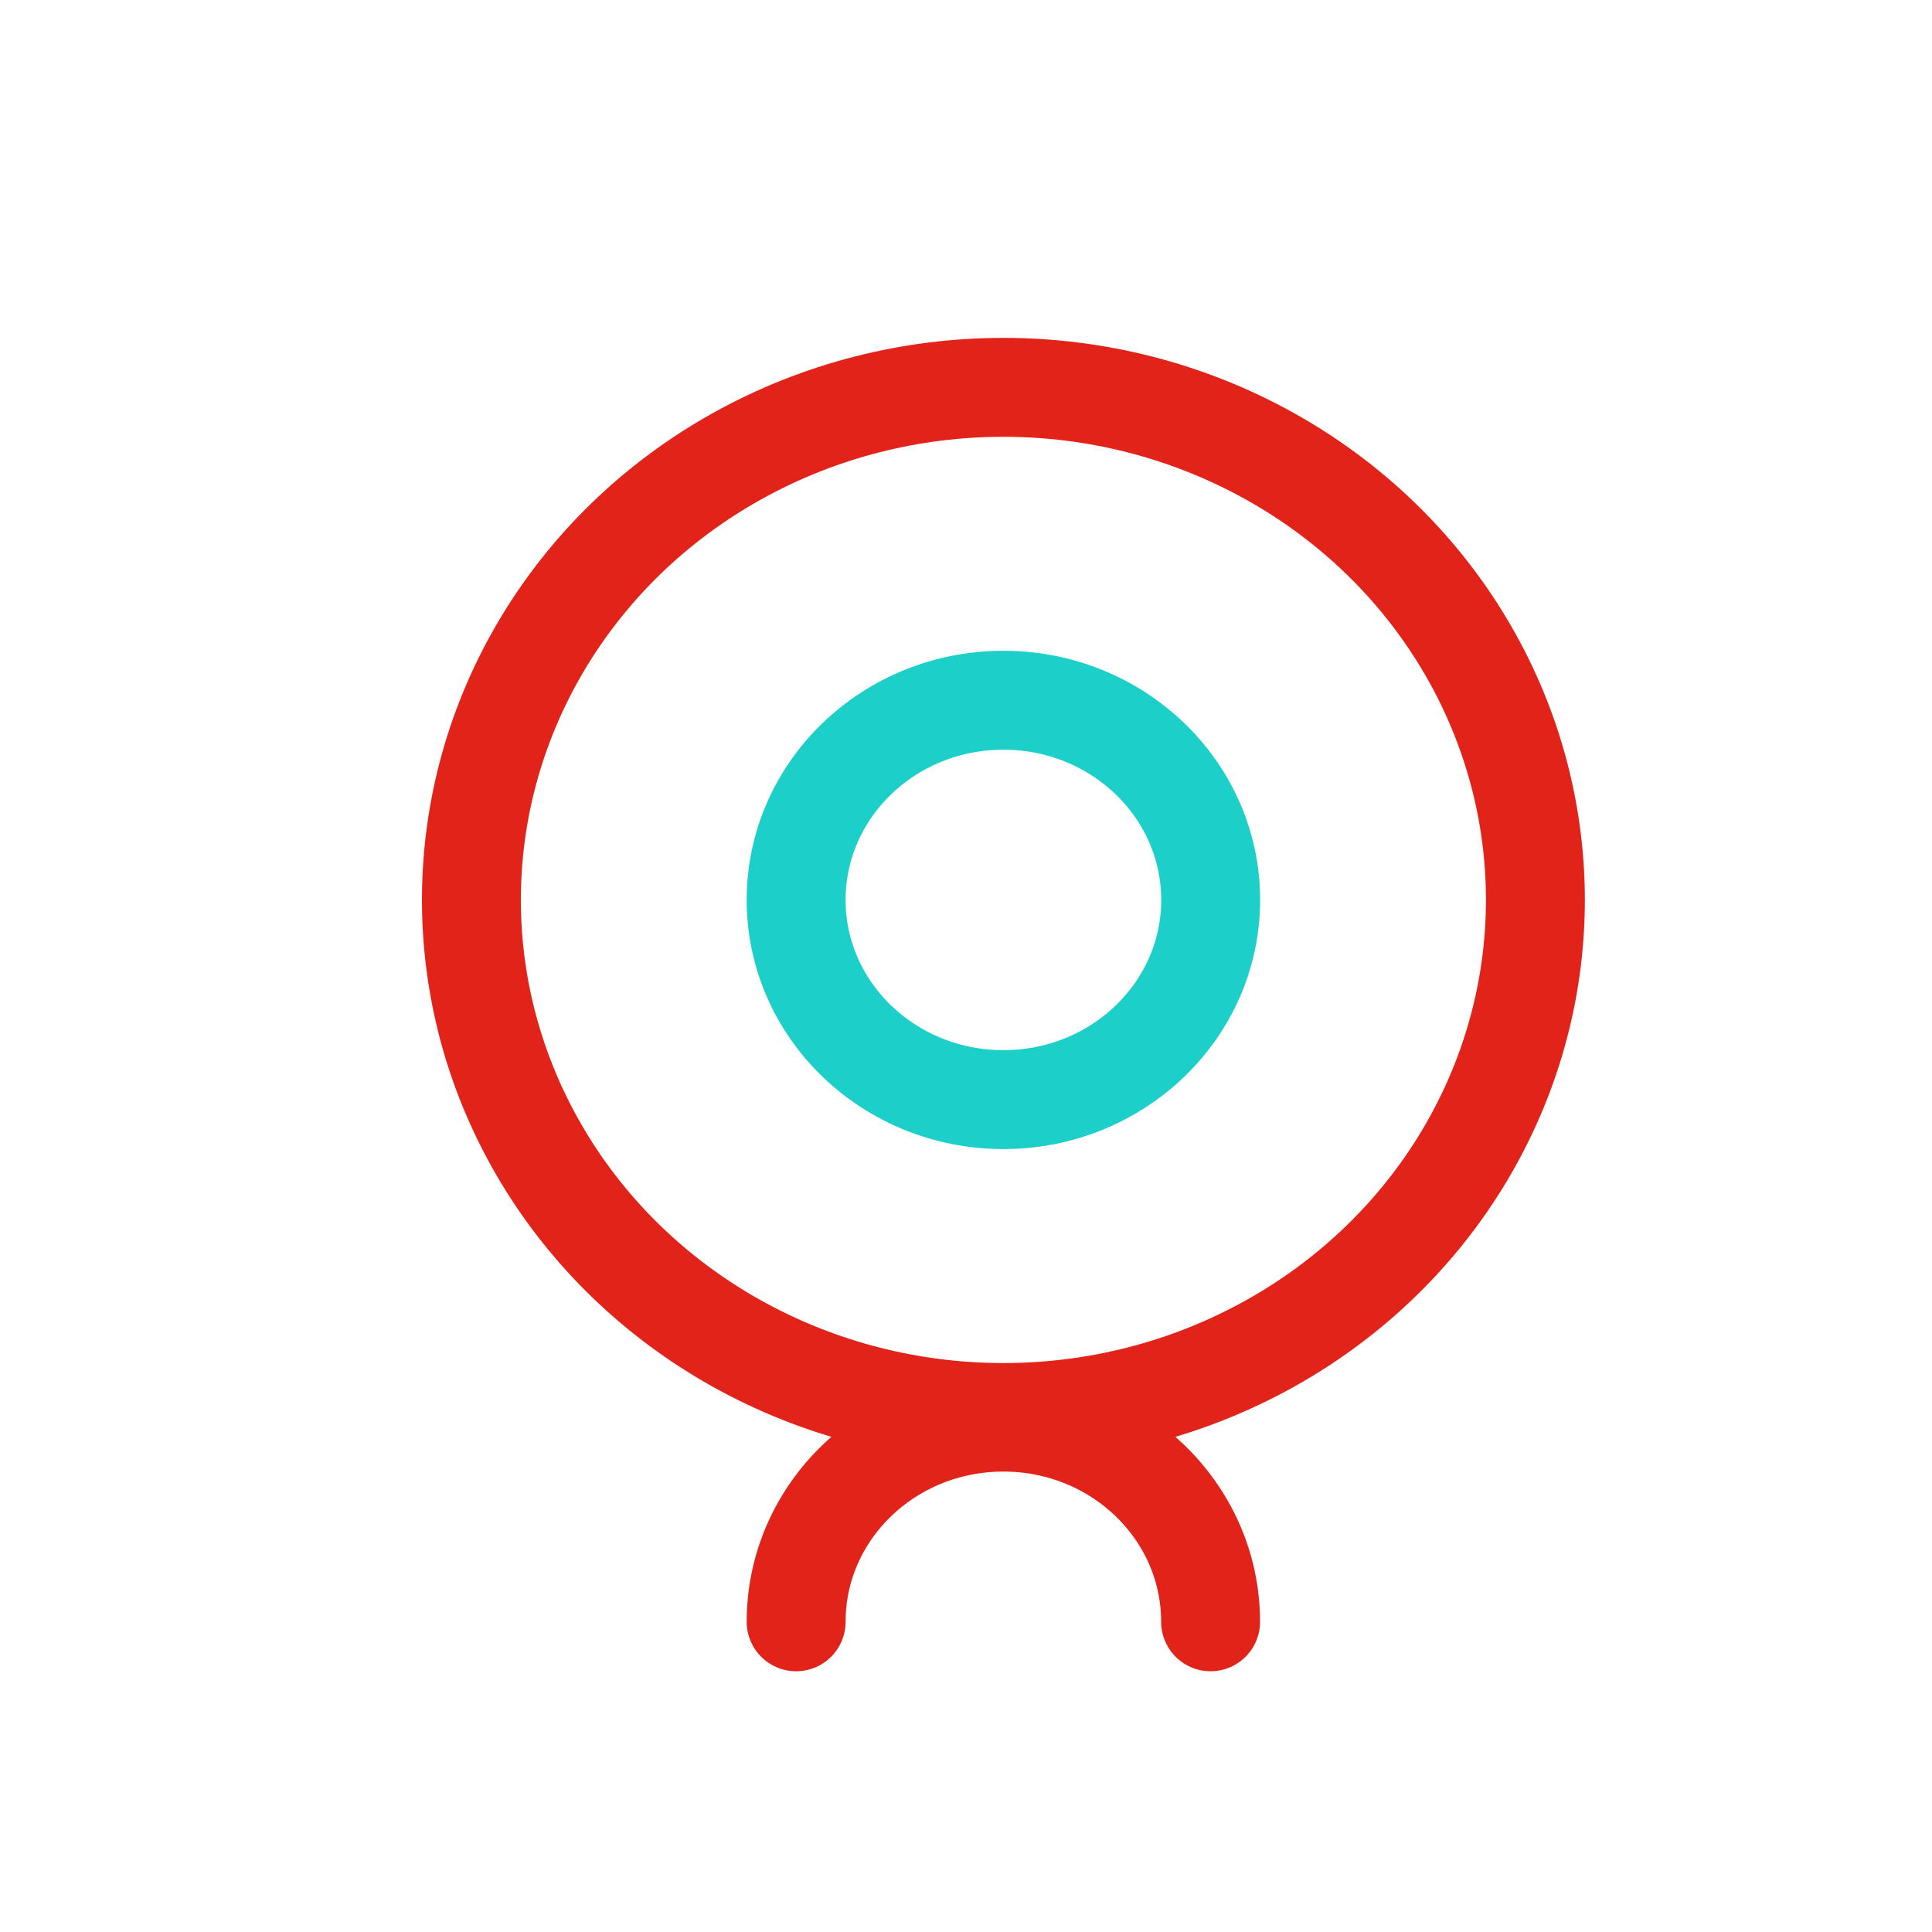 <svg xmlns="http://www.w3.org/2000/svg" width="25" height="25"><g fill="none" fill-rule="evenodd" stroke-linecap="round" stroke-linejoin="round" stroke-width="1.28" transform="translate(6 5)"><ellipse cx="6.984" cy="6.645" stroke="#E2231A" rx="6.884" ry="6.633"/><ellipse cx="6.984" cy="6.645" stroke="#1CCFC9" rx="2.682" ry="2.584"/><path stroke="#E2231A" d="M9.665 15.986c0-1.427-1.2-2.584-2.681-2.584-1.482 0-2.682 1.157-2.682 2.584"/></g></svg>